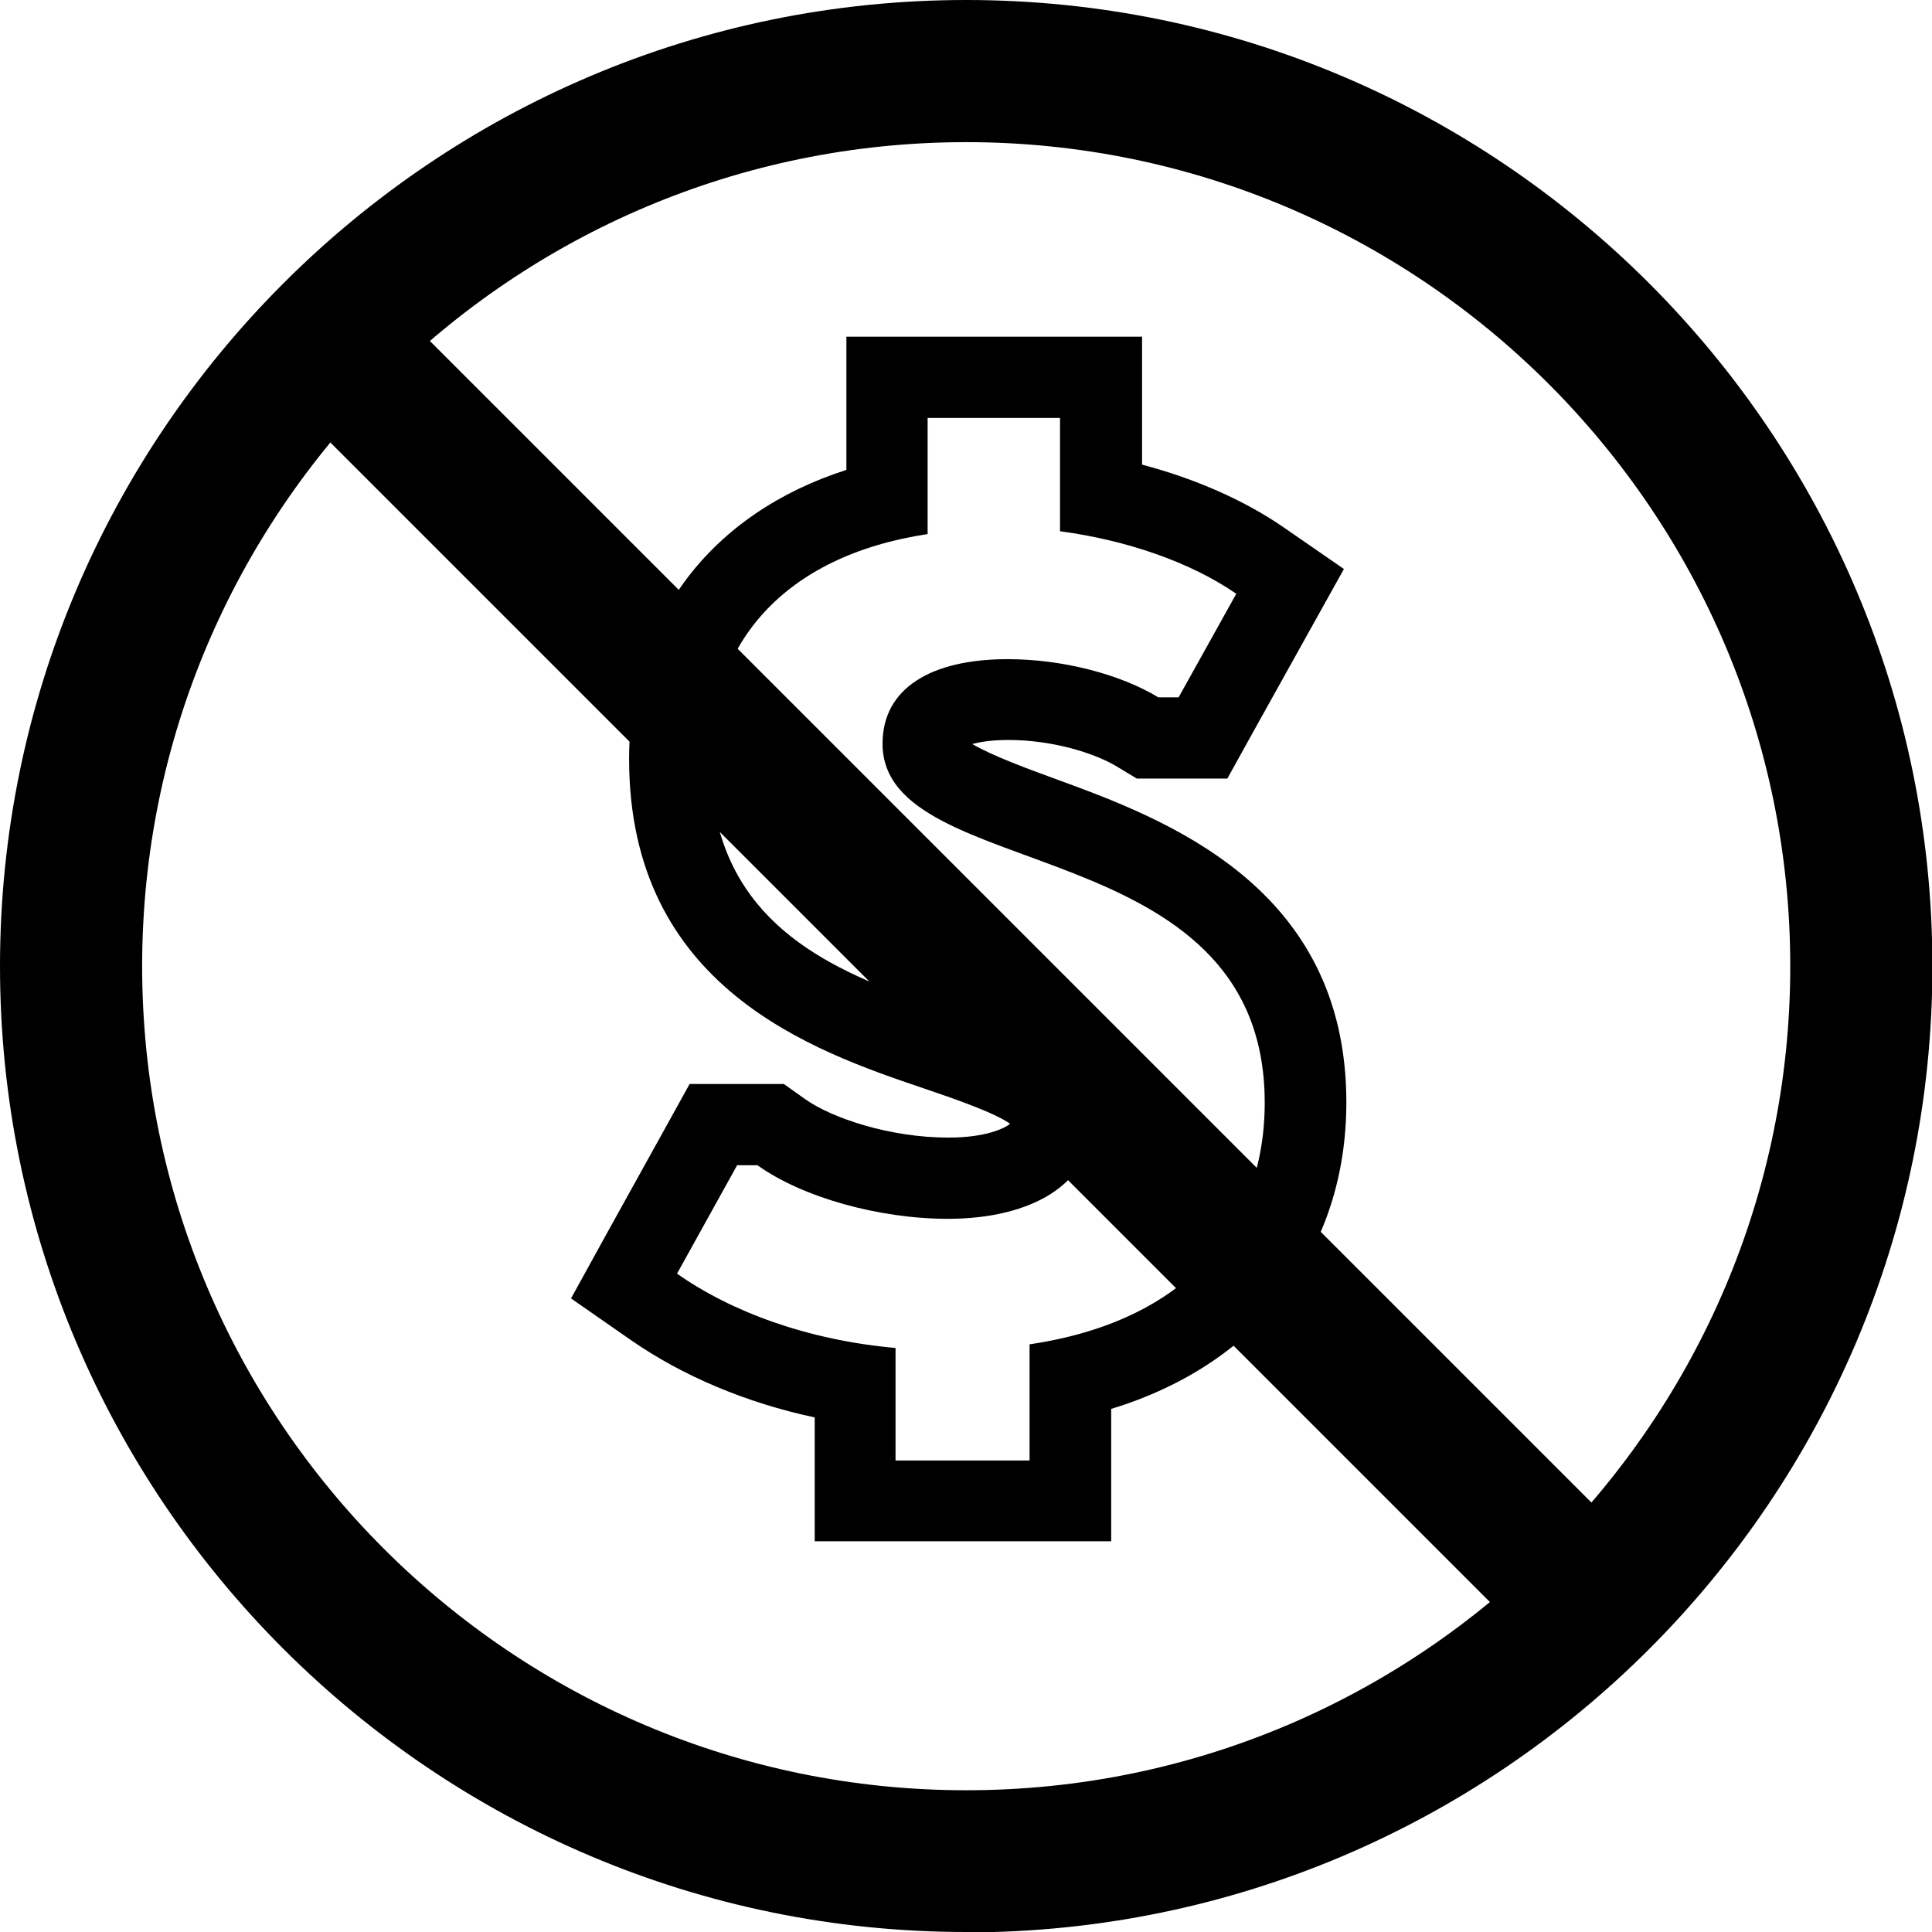 <?xml version="1.0" encoding="UTF-8"?>
<svg id="Layer_2" data-name="Layer 2" xmlns="http://www.w3.org/2000/svg" viewBox="0 0 47.57 47.57">
  <g id="Layer_1-2" data-name="Layer 1">
    <path d="M26.1,10.28v2.8c1.64,.22,3.21,.76,4.34,1.54l-1.42,2.55h-.5c-.94-.57-2.36-.94-3.71-.94-1.89,0-3.08,.72-3.08,2.08,0,3.49,9.41,2.08,9.41,8.84,0,3.05-1.92,5.38-5.79,5.95v2.86h-3.3v-2.77c-2.14-.19-4.03-.88-5.38-1.83l1.48-2.67h.5c1.1,.79,2.99,1.32,4.69,1.32,2.04,0,3.56-.85,3.56-2.42,0-3.59-9.41-1.73-9.41-8.9,0-2.83,1.79-5,5.35-5.54v-2.86h3.27m2-2h-7.27v3.28c-3.34,1.07-5.35,3.69-5.35,7.12,0,5.63,4.54,7.19,7.26,8.11,.71,.24,1.75,.6,2.12,.87-.12,.1-.57,.34-1.52,.34-1.44,0-2.87-.48-3.53-.95l-.52-.37h-2.32l-.57,1.03-1.48,2.67-.87,1.58,1.48,1.03c1.27,.88,2.83,1.54,4.52,1.9v3.05h7.3v-3.26c3.61-1.1,5.79-3.88,5.79-7.55,0-5.33-4.48-6.98-7.16-7.96-.66-.24-1.58-.58-2.05-.86,.18-.05,.47-.1,.89-.1,1.1,0,2.14,.33,2.68,.66l.48,.29h2.23l.57-1.03,1.42-2.55,.88-1.58-1.49-1.03c-.96-.66-2.16-1.19-3.48-1.54v-3.16h0Z"/>
    <path d="M23.79,47.57C10.67,47.57,0,36.9,0,23.79S10.67,0,23.79,0s23.79,10.67,23.79,23.79-10.67,23.79-23.79,23.79Zm0-44.07C12.6,3.5,3.5,12.6,3.5,23.79s9.1,20.29,20.29,20.29,20.29-9.1,20.29-20.29S34.97,3.5,23.79,3.5Z"/>
    <rect x="22.04" y="2.51" width="3.5" height="43.14" transform="translate(-10.06 23.87) rotate(-45)"/>
  </g>
</svg>